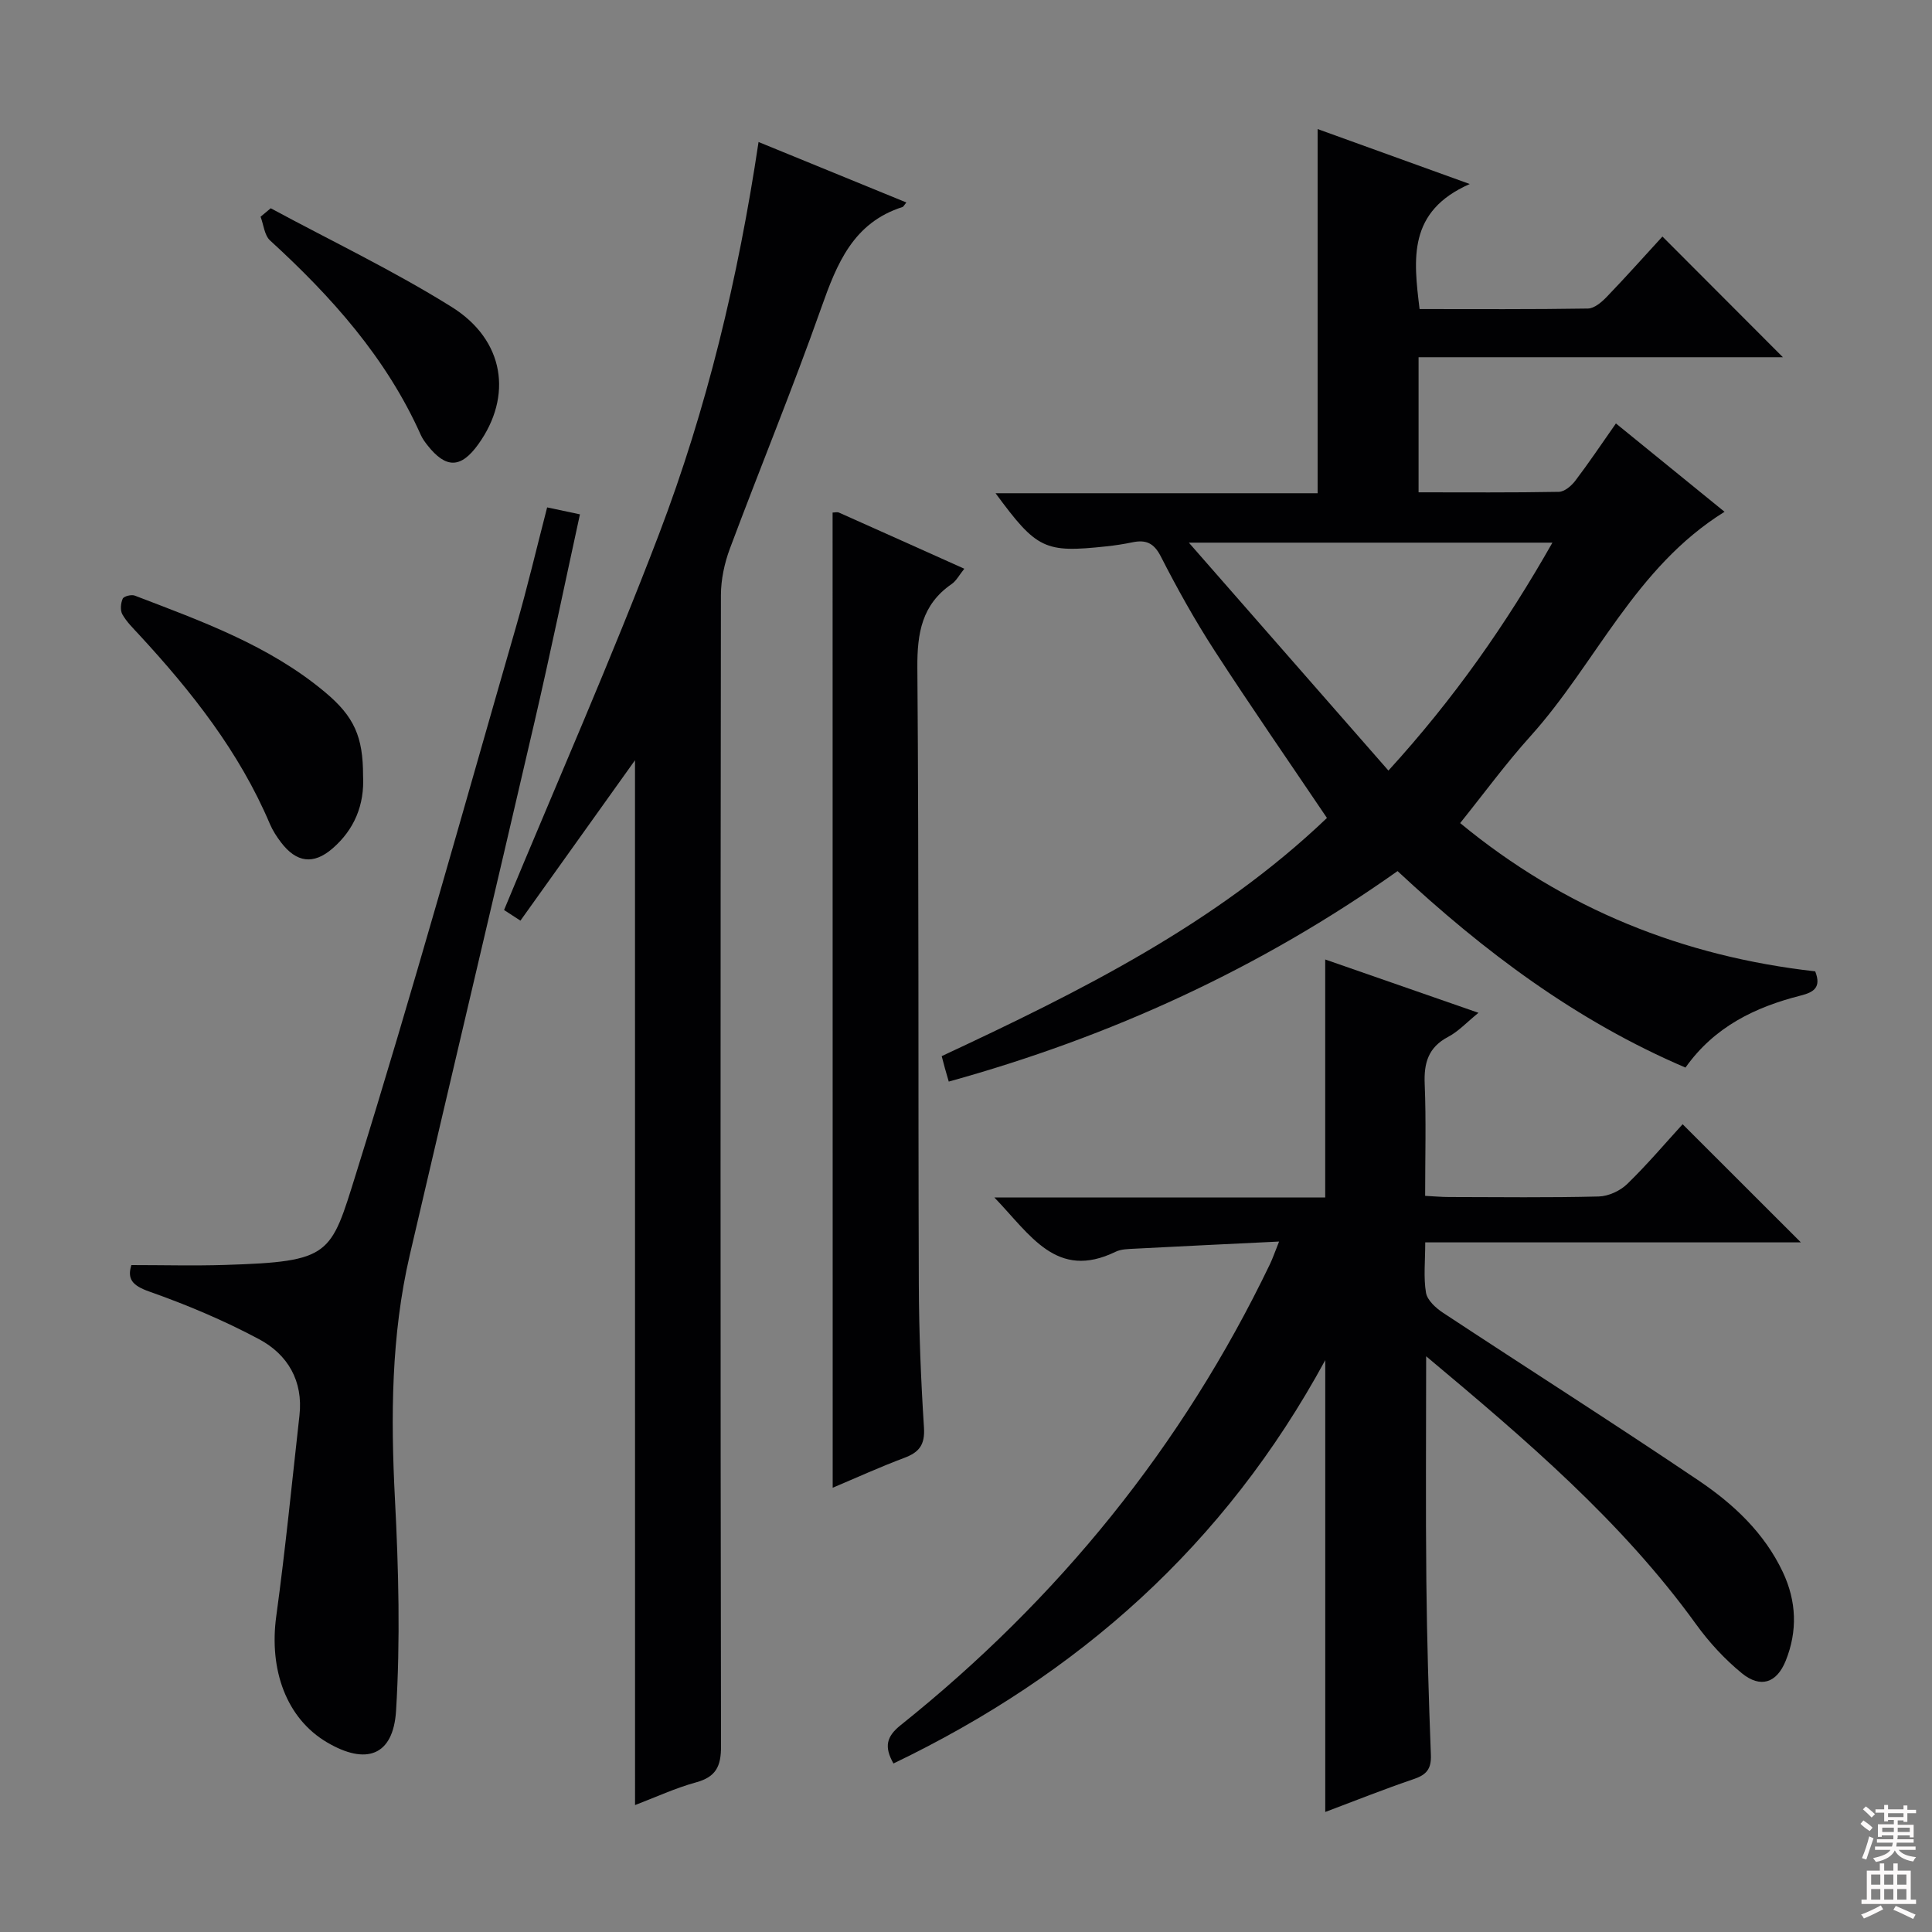 <svg enable-background="new 0 0 400 400" viewBox="0 0 400 400" xmlns="http://www.w3.org/2000/svg"><rect x="0" y="0" width="400" height="400" fill="#808080" stroke="none"/><g fill="#010103"><path d="m274.73 169.35c-7.95-11.79-15.8-23.11-23.28-34.66-4.06-6.27-7.72-12.83-11.12-19.49-1.44-2.82-3.11-3.49-5.88-2.92-1.79.37-3.6.65-5.41.84-12.76 1.37-14.37.61-22.92-11h66.68c0-25.26 0-50.08 0-75.4 9.8 3.54 19.81 7.16 31.5 11.38-12.86 5.64-11.66 15.48-10.39 25.89 11.63 0 23.24.08 34.85-.11 1.35-.02 2.9-1.37 3.96-2.48 4.01-4.17 7.86-8.5 11.47-12.43 8.45 8.47 16.63 16.66 24.94 24.99-24.8 0-49.97 0-75.43 0v27.97c9.83 0 19.44.08 29.04-.1 1.17-.02 2.61-1.24 3.41-2.3 2.81-3.7 5.4-7.57 8.41-11.86 7.54 6.13 14.94 12.15 22.49 18.29-18.57 11.53-26.59 31.36-40.16 46.43-5.11 5.67-9.63 11.86-14.58 18.02 21.62 17.85 46.25 27.62 73.51 30.7 1.33 3.37-.36 4.34-3.01 5.01-9.4 2.39-17.84 6.43-23.85 14.91-22.54-9.63-41.71-23.99-59.61-40.68-28.37 20.09-59.34 34.29-92.92 43.58-.27-.94-.54-1.84-.79-2.74-.22-.77-.41-1.55-.67-2.53 28.68-13.39 56.78-27.36 79.76-49.31zm46.68-57c-24.97 0-49.24 0-75.27 0 14.31 16.34 27.68 31.61 41.32 47.19 13.6-14.91 24.37-30.3 33.95-47.19z"/><path d="m295.27 280.8c0 16.37-.12 31.5.04 46.62.12 11.98.48 23.96.94 35.93.11 2.87-.9 4.09-3.52 4.98-6.11 2.07-12.1 4.47-18.35 6.82 0-31.07 0-61.69 0-93.55-20.85 38.39-51.16 65.14-89.4 83.51-1.96-3.47-1.46-5.58 1.5-7.94 32.6-26.08 58.32-57.72 76.44-95.42.55-1.14.96-2.35 1.9-4.7-10.52.51-20.24.97-29.95 1.48-1.32.07-2.77.08-3.91.64-12.22 5.93-17.61-3.49-25.09-11.25h68.5c0-16.68 0-32.7 0-49.27 10.47 3.64 20.72 7.21 31.73 11.04-2.45 1.99-4.15 3.86-6.26 4.97-4.15 2.18-5.06 5.43-4.87 9.82.31 7.48.09 14.98.09 23.11 1.79.09 3.37.24 4.95.24 10.33.02 20.67.15 30.99-.11 2.02-.05 4.44-1.17 5.91-2.6 4.16-4.04 7.92-8.49 11.46-12.36 8.22 8.22 16.26 16.25 24.48 24.46-25.48 0-51.3 0-77.77 0 0 3.93-.38 7.27.16 10.44.27 1.55 2.04 3.16 3.53 4.14 17.63 11.62 35.46 22.95 52.96 34.76 7.18 4.85 13.55 10.8 17.38 18.91 2.86 6.06 3.07 12.24.6 18.38-1.87 4.63-5.23 5.72-9.09 2.57-3.55-2.91-6.78-6.41-9.47-10.14-15.37-21.27-35.09-38.07-55.88-55.48z"/><path d="m131.47 157.4c-7.83 10.96-15.65 21.9-23.72 33.21-1.8-1.17-3.11-2.02-3.39-2.2 10.89-26.27 22.16-51.81 32.09-77.85 9.88-25.93 16.37-52.89 20.6-81.16 10.47 4.28 20.44 8.36 30.6 12.52-.55.68-.63.89-.77.93-10.24 3.26-13.61 11.73-16.85 20.89-5.92 16.74-12.69 33.19-18.91 49.83-1.13 3.02-1.85 6.4-1.86 9.61-.1 79.46-.11 158.91.02 238.37.01 4.16-1.05 6.34-5.17 7.47-4.27 1.17-8.35 3.07-12.63 4.7-.01-72.48-.01-144.47-.01-216.32z"/><path d="m113.28 105.05c2.52.54 4.45.94 6.79 1.44-3.15 14.45-6.1 28.7-9.38 42.87-8.54 36.84-17.28 73.63-25.85 110.47-3.87 16.66-3.95 33.54-3.07 50.56.76 14.58 1.12 29.26.23 43.8-.58 9.38-6.23 11.31-14.32 6.53-8.33-4.92-12.02-14.9-10.48-26.13 1.89-13.81 3.25-27.69 4.8-41.54.8-7.13-2.43-12.62-8.36-15.78-7.27-3.89-14.96-7.12-22.74-9.87-3.54-1.25-4.59-2.61-3.7-5.48 6.59 0 13.01.17 19.42-.03 21.98-.69 21.81-1.98 27.09-18.89 11.7-37.53 22.22-75.43 33.12-113.21 2.34-8.09 4.27-16.32 6.45-24.74z"/><path d="m172.38 106.12c.4 0 .95-.16 1.35.02 8.49 3.78 16.95 7.59 25.92 11.61-1.05 1.3-1.65 2.5-2.62 3.17-6.17 4.25-7.15 10.16-7.1 17.29.33 42.49.15 84.98.3 127.47.03 9.98.43 19.96 1.07 29.92.22 3.52-.99 5.08-4.06 6.23-4.95 1.85-9.77 4.05-14.84 6.19-.02-67.52-.02-134.66-.02-201.9z"/><path d="m75.17 160.62c.31 6.04-1.81 11.14-6.34 15.06-3.95 3.41-7.46 2.9-10.63-1.25-.9-1.18-1.74-2.47-2.32-3.83-6.33-14.93-16.2-27.41-27.08-39.19-1.24-1.34-2.59-2.66-3.47-4.22-.47-.84-.34-2.31.08-3.24.23-.51 1.79-.9 2.48-.64 13.8 5.29 27.78 10.29 39.35 19.95 6.13 5.11 7.93 9.29 7.93 17.36z"/><path d="m56.05 43.12c12.52 6.75 25.42 12.91 37.46 20.43 10.99 6.86 12.66 18.5 5.51 28.44-3.6 5.01-6.69 5.07-10.54.17-.51-.65-1.01-1.34-1.35-2.09-7.13-15.97-18.48-28.64-31.22-40.29-1.17-1.07-1.33-3.25-1.96-4.91.7-.58 1.4-1.17 2.1-1.75z"/></g><path d="m385.2 377.6.6-.7c.6.4 1.3.9 1.9 1.5l-.6.7c-.8-.5-1.4-1-1.9-1.5zm.3 7.1c.6-1.4 1.1-2.9 1.5-4.5.3.1.6.3.9.4-.5 1.4-1 2.9-1.5 4.4zm.2-10.1.6-.6c.7.5 1.3 1.1 1.9 1.6l-.7.7c-.6-.6-1.2-1.2-1.8-1.7zm8.4-.8h.8v.9h1.8v.7h-1.8v1.8h-.8v-.3h-1.2v.9h3.3v2.6h-.8v-.4h-2.5c0 .3 0 .6-.1.8h3.4v.7h-3.5c0 .3-.1.6-.1.8h4v.7h-3.5c.7.9 1.9 1.3 3.6 1.5-.2.2-.4.5-.6.9-1.9-.3-3.2-1.1-3.8-2.3-.5 1.1-1.8 2-3.9 2.4-.2-.3-.4-.5-.6-.8 1.9-.4 3.1-.9 3.6-1.7h-3.2v-.7h3.5c.1-.2.1-.5.2-.8h-3.3v-.7h3.4c0-.2 0-.5 0-.8h-2.4v.3h-.8v-2.6h3.3v-.9h-1.2v.3h-.8v-1.8h-1.8v-.7h1.8v-.9h.8v.9h3.2zm-4.4 5.5h2.4c0-.3 0-.6 0-.9h-2.4zm1.2-3.1h3.2v-.8h-3.2zm4.4 2.2h-2.4v.9h2.5v-.9z" fill="#fcfafa"/><path d="m389.2 385.8h.9v1.5h1.9v-1.5h.9v1.5h2.7v6h1.1v.9h-11.3v-.9h1.1v-6h2.7zm.2 8.7.5.8c-1.2.6-2.5 1.3-4 1.9-.2-.3-.3-.6-.6-.8 1.6-.6 3-1.3 4.1-1.9zm-2-4.3h1.9v-2.1h-1.9zm0 3.1h1.9v-2.2h-1.9zm2.7-3.1h1.9v-2.1h-1.9zm0 3.1h1.9v-2.2h-1.9zm2.4 1.3c1.4.6 2.7 1.2 4.1 1.8l-.5.9c-1.5-.7-2.8-1.4-4.1-1.9zm2.2-6.5h-1.9v2.1h1.9zm-1.9 5.2h1.9v-2.2h-1.9z" fill="#fcfafa"/></svg>